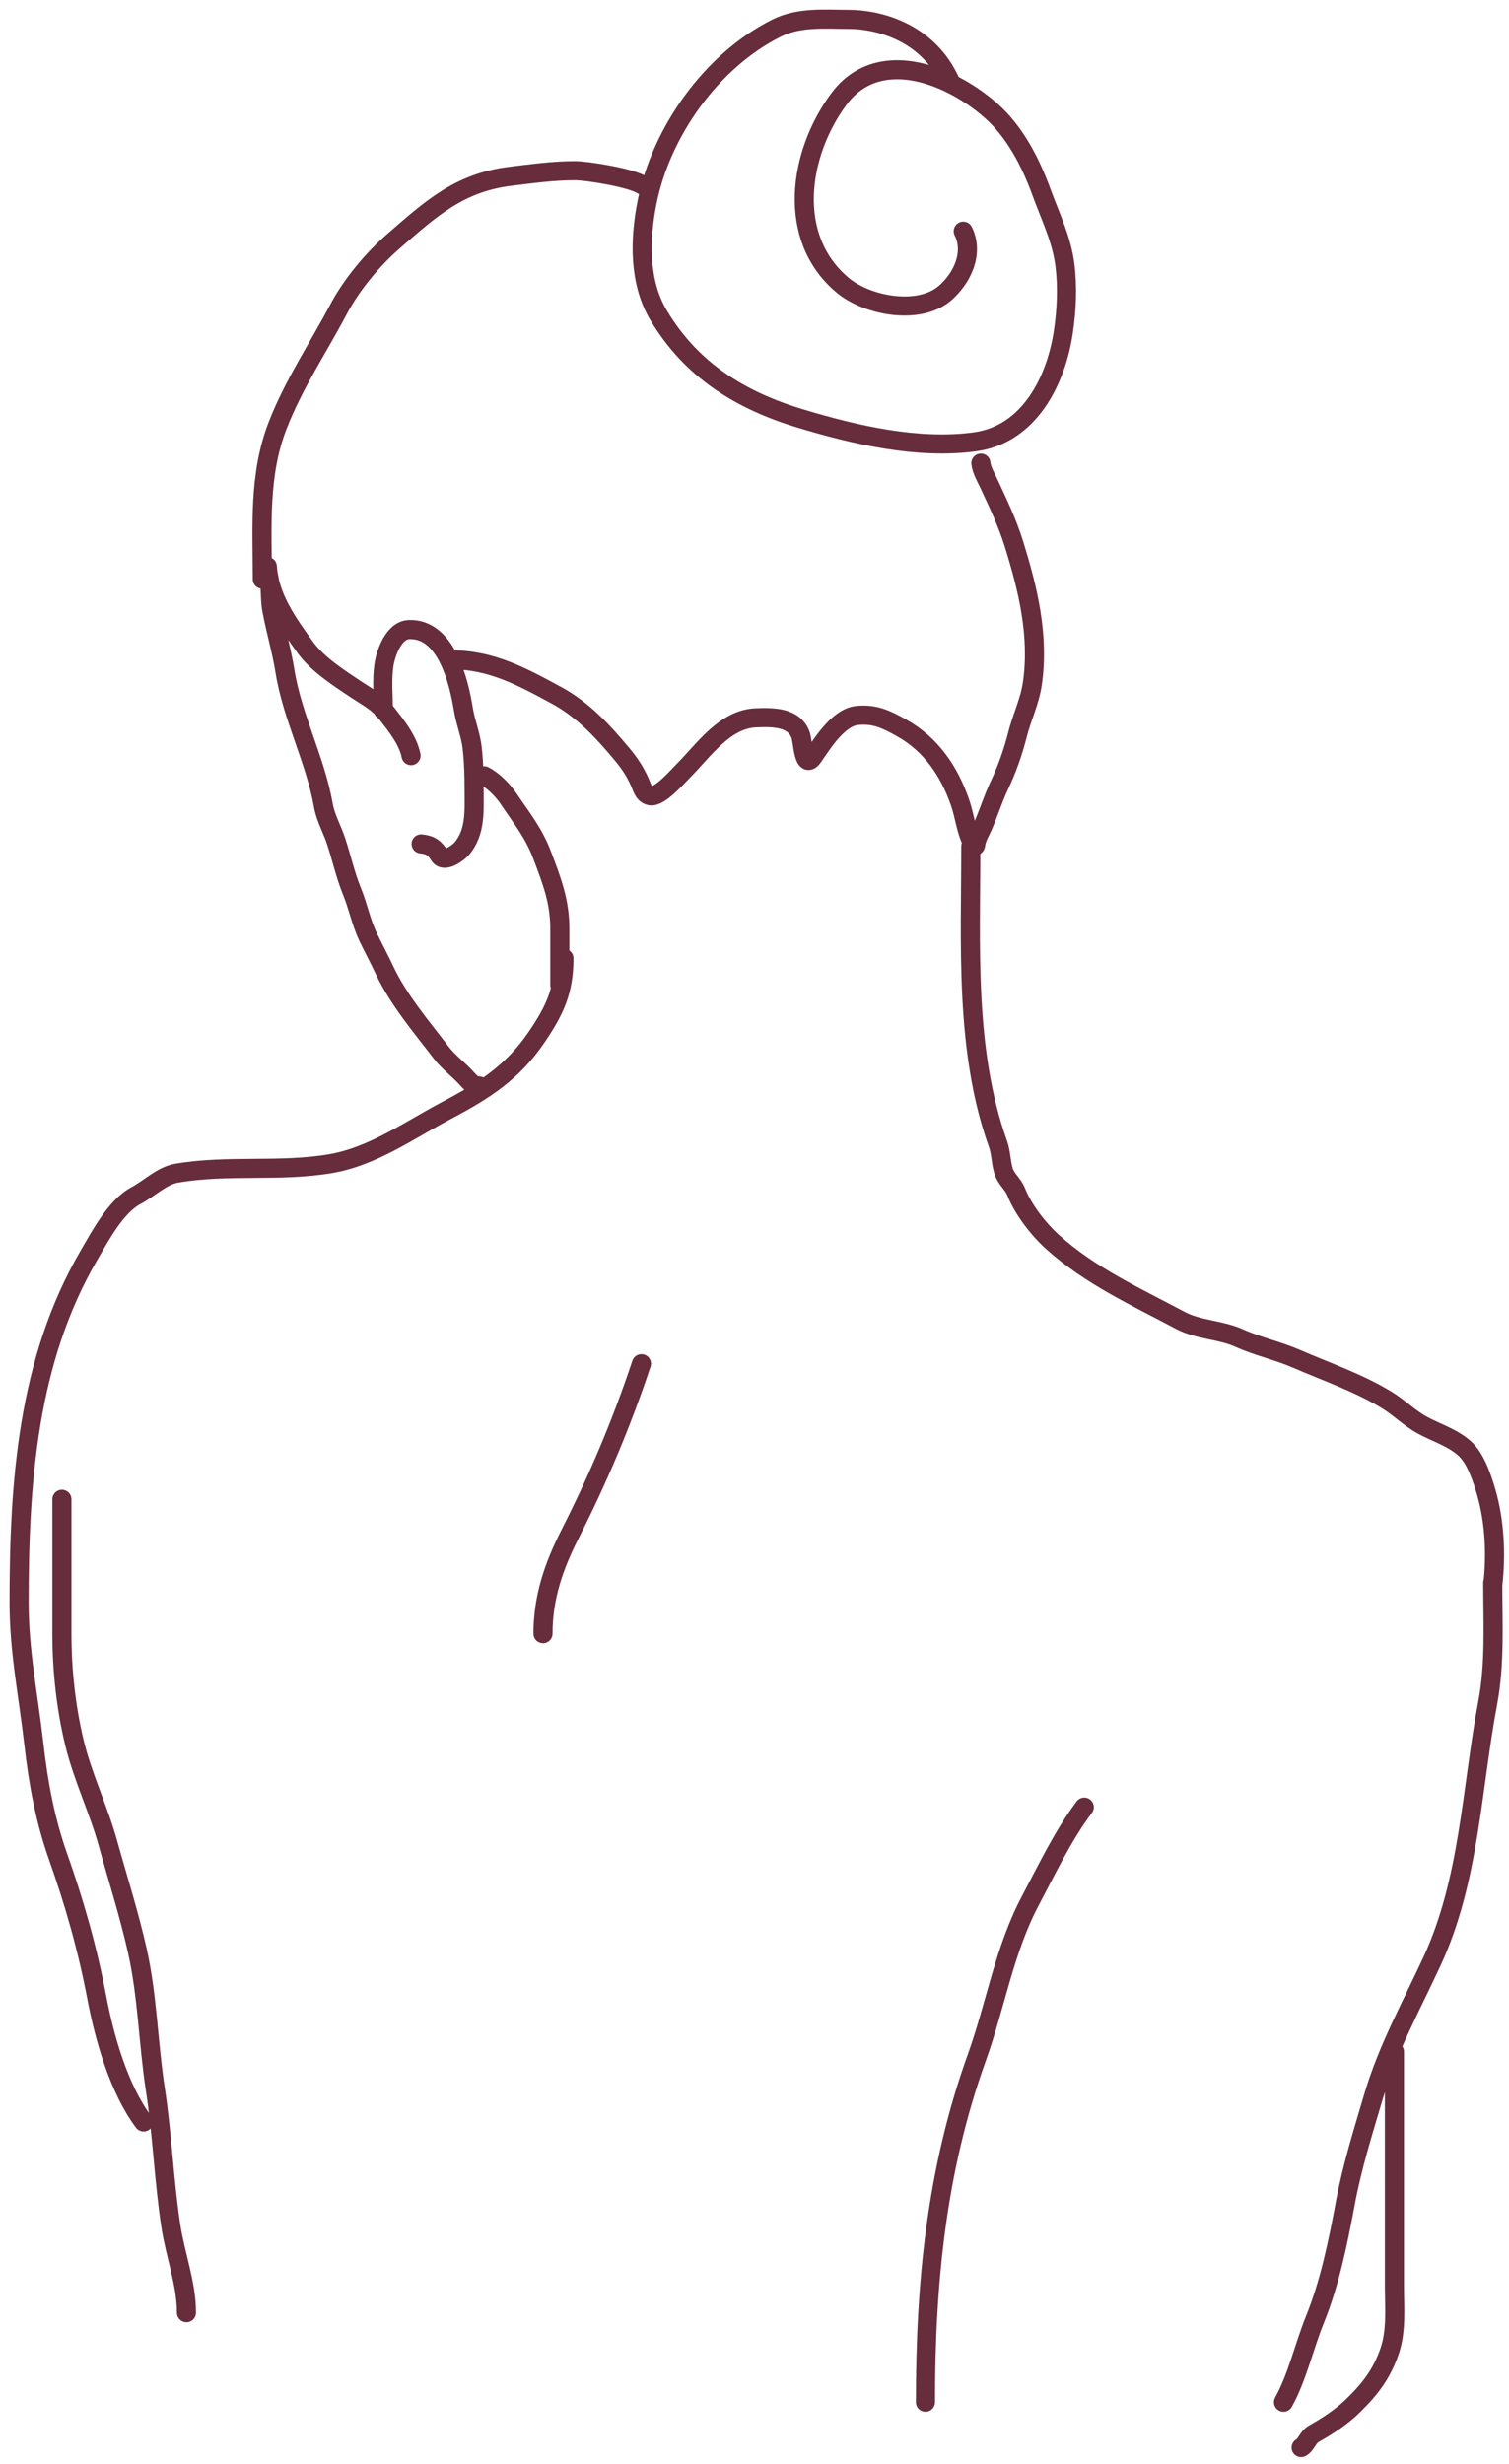 <?xml version="1.0" encoding="UTF-8"?> <svg xmlns="http://www.w3.org/2000/svg" width="79" height="129" viewBox="0 0 79 129" fill="none"><path d="M3.241 78.487V85.528C3.241 87.427 3.452 89.383 3.897 91.233C4.332 93.038 5.148 94.691 5.641 96.462C6.158 98.321 6.77 100.244 7.191 102.121C7.725 104.503 7.761 106.962 8.131 109.365C8.497 111.743 8.582 114.158 8.946 116.541C9.176 118.052 9.761 119.543 9.761 121.069M7.52 111.086C6.225 109.359 5.47 106.693 5.075 104.611C4.583 102.024 3.915 99.669 3.037 97.186C2.352 95.248 2 93.307 1.77 91.278C1.484 88.759 1 86.468 1 83.898C1 77.622 1.432 71.231 4.667 65.697C5.243 64.712 6.062 63.152 7.112 62.596C7.811 62.226 8.472 61.552 9.24 61.419C11.916 60.956 14.625 61.375 17.299 60.921C19.532 60.542 21.451 59.148 23.411 58.114C25.376 57.077 26.848 56.129 28.097 54.288C29.053 52.879 29.523 51.866 29.523 50.168M29.308 51.571V48.601C29.308 47.177 28.881 46.087 28.384 44.773C27.933 43.582 27.321 42.856 26.639 41.833C26.342 41.388 25.825 40.854 25.348 40.615M22.048 44.179C22.54 44.228 22.763 44.4 23.001 44.781C23.264 45.2 23.997 44.631 24.16 44.443C24.919 43.571 24.82 42.424 24.82 41.349C24.82 40.598 24.803 39.878 24.717 39.134C24.637 38.439 24.373 37.836 24.263 37.154C24.029 35.707 23.372 32.889 21.417 32.959C20.608 32.988 20.191 34.193 20.097 34.836C19.987 35.597 20.068 36.414 20.068 37.183M25.084 56.851C24.787 56.851 24.622 56.667 24.429 56.453L24.424 56.448C24.011 55.989 23.473 55.595 23.104 55.113C22.055 53.74 20.863 52.349 20.127 50.779C19.857 50.203 19.552 49.639 19.276 49.063C18.9 48.278 18.751 47.453 18.425 46.658C18.072 45.794 17.884 44.901 17.59 44.018C17.388 43.413 17.039 42.796 16.93 42.17C16.513 39.786 15.303 37.535 14.92 35.144C14.748 34.066 14.433 33.011 14.231 31.932C14.104 31.256 14.21 30.565 13.996 29.923M13.996 29.659C14.091 31.274 15.067 32.616 15.976 33.883C16.628 34.792 17.788 35.524 18.682 36.12C19.312 36.54 19.791 36.761 20.273 37.381C20.757 38.003 21.359 38.752 21.52 39.559M13.732 30.319C13.732 27.581 13.525 24.848 14.546 22.245C15.396 20.076 16.644 18.235 17.721 16.195C18.401 14.908 19.505 13.579 20.596 12.631C22.56 10.923 24.048 9.554 26.727 9.228C27.838 9.093 28.973 8.935 30.093 8.935C30.748 8.935 33.055 9.31 33.623 9.688M49.804 4.395C48.56 1.469 45.632 1.015 44.488 1.015C43.198 1.015 41.853 0.873 40.66 1.469C37.252 3.174 34.613 6.894 33.877 10.578C33.485 12.536 33.437 14.767 34.485 16.518C36.2 19.381 38.761 20.965 41.921 21.915C44.767 22.771 48.035 23.534 51.029 23.132C53.91 22.746 55.31 19.889 55.679 17.31C55.84 16.184 55.892 15.015 55.752 13.885C55.585 12.529 54.989 11.339 54.528 10.072C53.952 8.489 53.132 6.89 51.851 5.767C51.261 5.25 50.558 4.768 49.804 4.395ZM49.804 4.395C47.781 3.392 45.398 3.176 43.909 5.195C41.799 8.055 41.152 12.441 44.107 14.926C45.401 16.014 48.115 16.524 49.475 15.344C50.396 14.545 50.991 13.229 50.428 12.103M51.352 24.247C51.389 24.615 51.626 25.005 51.778 25.332C52.265 26.383 52.729 27.347 53.076 28.456C53.817 30.829 54.415 33.291 54.044 35.804C53.908 36.723 53.501 37.545 53.274 38.437C53.03 39.395 52.727 40.251 52.306 41.143C51.975 41.843 51.751 42.591 51.433 43.299C51.31 43.573 51.122 43.878 51.088 44.179C51.063 44.405 50.949 44.224 50.898 44.121C50.564 43.454 50.507 42.73 50.267 42.031C49.696 40.368 48.742 38.97 47.202 38.107C46.427 37.673 45.808 37.361 44.877 37.455C43.897 37.553 43.077 38.884 42.574 39.611C42.058 40.357 42.042 38.81 41.907 38.459C41.549 37.533 40.483 37.546 39.575 37.579C37.938 37.639 36.831 39.297 35.776 40.351C35.483 40.644 34.545 41.733 34.06 41.664C33.803 41.627 33.686 41.418 33.598 41.195C33.343 40.542 33.029 40.04 32.579 39.501C31.567 38.289 30.542 37.163 29.117 36.391L29.1 36.382C27.303 35.409 25.706 34.543 23.632 34.543M50.824 44.311C50.824 49.45 50.497 54.987 52.247 59.887C52.412 60.35 52.395 60.843 52.54 61.31C52.672 61.734 53.038 61.986 53.2 62.395C53.572 63.334 54.369 64.361 55.122 65.035C57.106 66.815 59.457 67.877 61.788 69.12C62.739 69.628 63.895 69.606 64.882 70.052C65.85 70.489 66.902 70.71 67.882 71.137C69.472 71.829 71.118 72.384 72.605 73.293C73.244 73.683 73.787 74.236 74.445 74.598C75.211 75.02 76.13 75.278 76.77 75.918C77.282 76.43 77.619 77.461 77.811 78.126C78.254 79.654 78.333 81.421 78.149 82.988M78.149 82.856C78.149 84.96 78.275 87.076 77.885 89.148C77.035 93.665 76.935 98.414 74.981 102.649C73.902 104.986 72.648 107.251 71.915 109.725C71.365 111.584 70.782 113.438 70.427 115.35C70.057 117.342 69.614 119.52 68.85 121.4C68.276 122.813 67.924 124.439 67.193 125.756M48.449 125.756C48.449 119.53 49.013 113.623 51.14 107.709C52.123 104.974 52.57 102.096 53.934 99.517C54.81 97.862 55.646 96.096 56.765 94.604M73.001 107.408V119.655C73.001 120.809 73.123 122.011 72.737 123.116C72.327 124.286 71.738 125.052 70.859 125.917C70.255 126.512 69.521 126.991 68.784 127.406C68.465 127.585 68.383 127.998 68.117 128.132M28.427 85.523C28.427 83.617 28.989 81.99 29.85 80.295C31.326 77.388 32.548 74.492 33.581 71.391" stroke="#672D3C" stroke-linecap="round"></path></svg> 